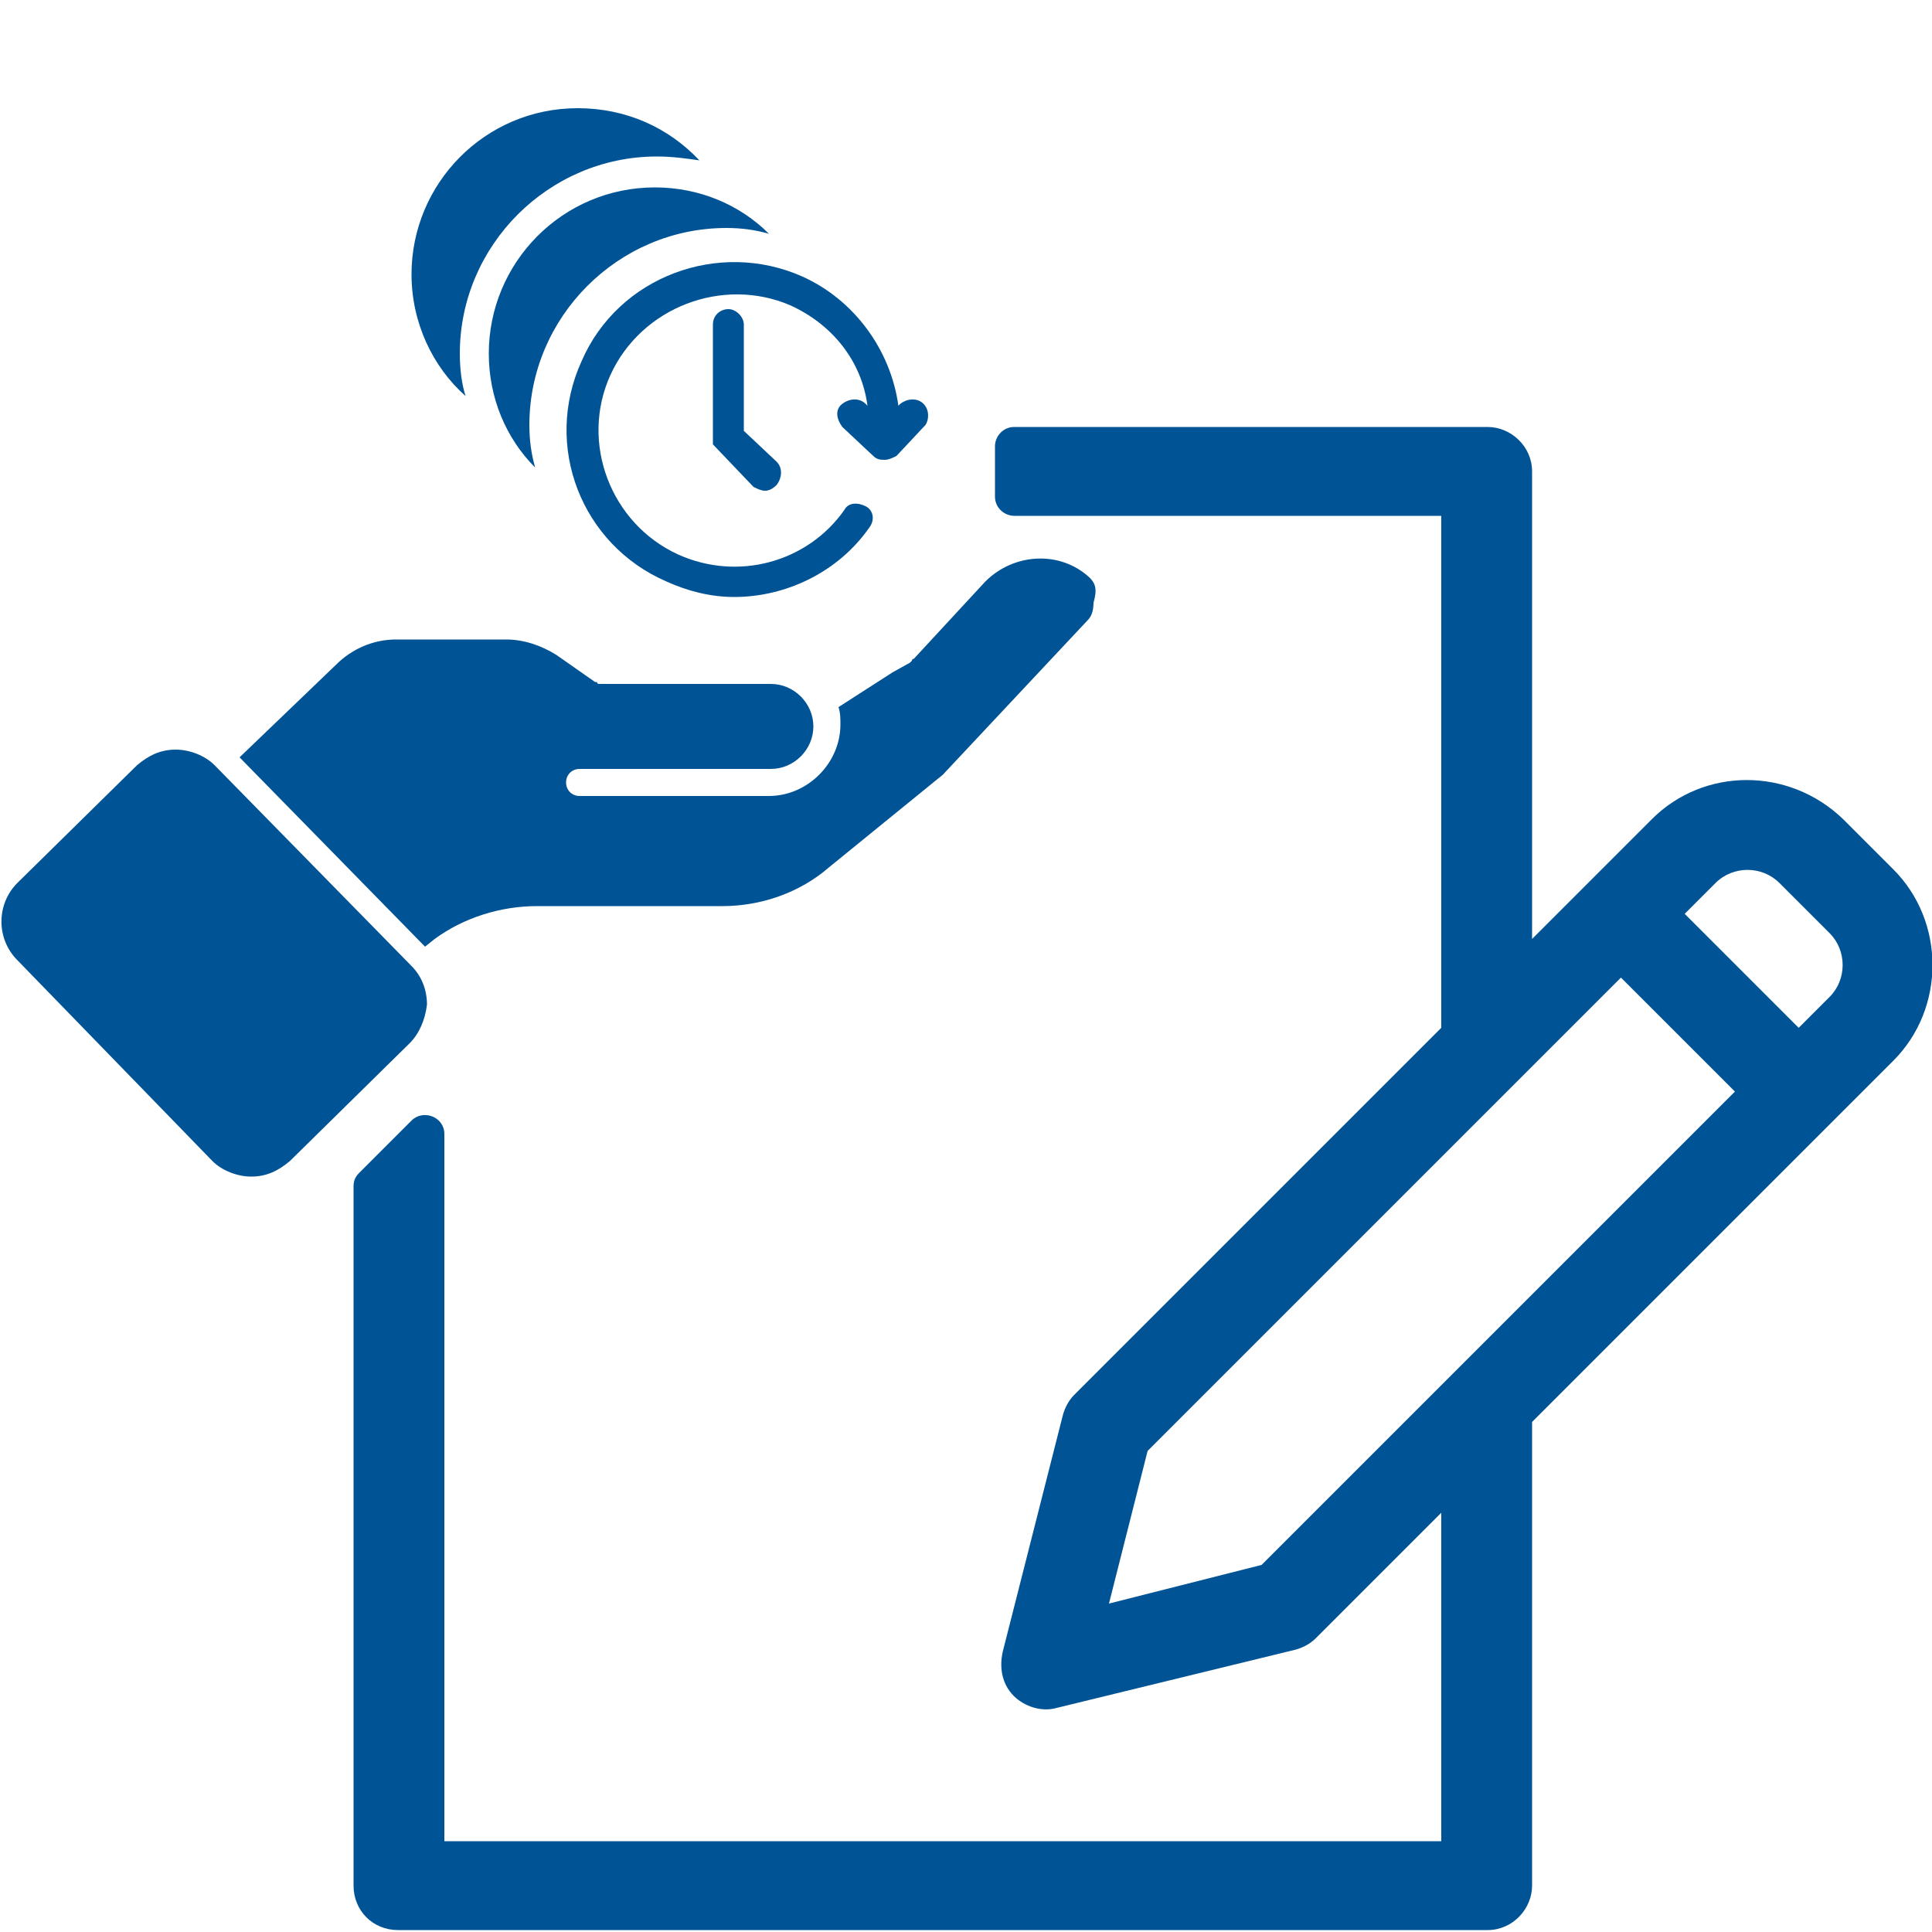 <?xml version="1.0" encoding="utf-8"?>
<!-- Generator: Adobe Illustrator 25.1.0, SVG Export Plug-In . SVG Version: 6.00 Build 0)  -->
<svg version="1.1" id="Layer_1" xmlns="http://www.w3.org/2000/svg" xmlns:xlink="http://www.w3.org/1999/xlink" x="0px" y="0px"
	 viewBox="0 0 100 100" style="enable-background:new 0 0 100 100;" xml:space="preserve">
<style type="text/css">
	.st0{fill:#005395;}
</style>
<path class="st0" d="M98,45l-2.6-2.6c-2.8-2.7-7.2-2.7-9.9,0l-6.2,6.2V24.4c0-1.3-1.1-2.3-2.3-2.3H52.5c-0.6,0-1,0.5-1,1v2.6
	c0,0.6,0.5,1,1,1h22.1v26.5l-19,19c-0.3,0.3-0.5,0.7-0.6,1.1l-3.1,12.2c-0.2,0.9,0,1.8,0.7,2.4c0.6,0.5,1.4,0.7,2.1,0.5L67,85.4
	c0.4-0.1,0.8-0.3,1.1-0.6l6.5-6.5v17H23V58.7c0-0.9-1.1-1.3-1.7-0.7l-2.7,2.7c-0.2,0.2-0.3,0.4-0.3,0.7v36.2c0,1.3,1,2.3,2.3,2.3H77
	c1.3,0,2.3-1.1,2.3-2.3V73.6L98,54.9C100.7,52.2,100.7,47.7,98,45z M65.3,81l-7.9,2l2-7.9l24.5-24.5l5.9,5.9L65.3,81z M94.7,51.6
	l-1.6,1.6l-5.9-5.9l1.6-1.6c0.9-0.9,2.4-0.9,3.3,0l0,0l2.6,2.6C95.6,49.2,95.6,50.7,94.7,51.6z"/>
<path class="st0" d="M11.1,39.6c-0.5-0.5-1.3-0.8-2-0.8c-0.8,0-1.4,0.3-2,0.8l-6.2,6.1c-1.1,1.1-1.1,2.9,0,4L11,60.1
	c0.5,0.5,1.3,0.8,2,0.8c0.8,0,1.4-0.3,2-0.8l6.2-6.1c0.5-0.5,0.8-1.2,0.9-2c0-0.8-0.3-1.5-0.8-2L11.1,39.6z"/>
<path class="st0" d="M56.4,29.9c-1.5-1.4-3.9-1.3-5.4,0.2l-3.7,4c0,0-0.1,0-0.1,0.1c0,0,0,0-0.1,0.1l-0.9,0.5l-2.8,1.8
	c0.1,0.3,0.1,0.6,0.1,0.9c0,2-1.7,3.7-3.7,3.7H30c-0.4,0-0.7-0.3-0.7-0.7s0.3-0.7,0.7-0.7h9.9c1.2,0,2.2-1,2.2-2.2s-1-2.2-2.2-2.2
	h-8.7c0,0,0,0,0,0c0,0,0,0-0.1,0c0,0-0.1,0-0.1,0c0,0-0.1,0-0.1-0.1c0,0,0,0-0.1,0l-2-1.4c-0.8-0.5-1.7-0.8-2.6-0.8h-5.7
	c-1.2,0-2.3,0.5-3.1,1.3l-5,4.8l9.6,9.8l0.5-0.4c1.5-1.1,3.4-1.7,5.3-1.7h9.6c2,0,4-0.7,5.5-2l5.9-4.8l7.5-8
	c0.2-0.2,0.3-0.5,0.3-0.9C56.8,30.5,56.7,30.2,56.4,29.9z"/>
<path class="st0" d="M23.8,18.3c0-5.6,4.6-10.2,10.2-10.2c0.8,0,1.5,0.1,2.2,0.2c-1.6-1.7-3.8-2.7-6.3-2.7c-4.8,0-8.6,3.9-8.6,8.6
	c0,2.5,1.1,4.8,2.8,6.3C23.9,19.9,23.8,19.1,23.8,18.3z"/>
<path class="st0" d="M27.4,22c0-5.6,4.6-10.2,10.2-10.2c0.8,0,1.5,0.1,2.2,0.3c-1.5-1.5-3.6-2.4-5.9-2.4c-4.8,0-8.6,3.9-8.6,8.6
	c0,2.3,0.9,4.4,2.4,5.9C27.5,23.5,27.4,22.8,27.4,22z"/>
<g>
	<path class="st0" d="M47.8,20.9c-0.3-0.3-0.8-0.3-1.2,0L46.5,21c-0.4-2.9-2.3-5.5-5-6.7c-4.3-1.9-9.5,0-11.4,4.4
		c-2,4.4,0,9.5,4.4,11.4c1.1,0.5,2.3,0.8,3.5,0.8c2.7,0,5.4-1.3,7-3.6c0.3-0.4,0.2-0.9-0.2-1.1s-0.9-0.2-1.1,0.2
		c-1.9,2.7-5.5,3.7-8.6,2.3c-3.5-1.6-5.1-5.8-3.5-9.3c1.6-3.5,5.8-5.1,9.3-3.6c2.2,1,3.7,2.9,4,5.2l-0.1-0.1c-0.3-0.3-0.8-0.3-1.2,0
		s-0.3,0.8,0,1.2l1.6,1.5c0.2,0.2,0.4,0.2,0.6,0.2c0,0,0,0,0,0c0,0,0,0,0,0c0.2,0,0.4-0.1,0.6-0.2l1.5-1.6
		C48.1,21.7,48.1,21.2,47.8,20.9z"/>
	<path class="st0" d="M39.6,25.4c-0.2,0-0.4-0.1-0.6-0.2L36.9,23v-6.2c0-0.5,0.4-0.8,0.8-0.8s0.8,0.4,0.8,0.8v5.5l1.7,1.6
		c0.3,0.3,0.3,0.8,0,1.2C40,25.3,39.8,25.4,39.6,25.4z"/>
</g>
</svg>
